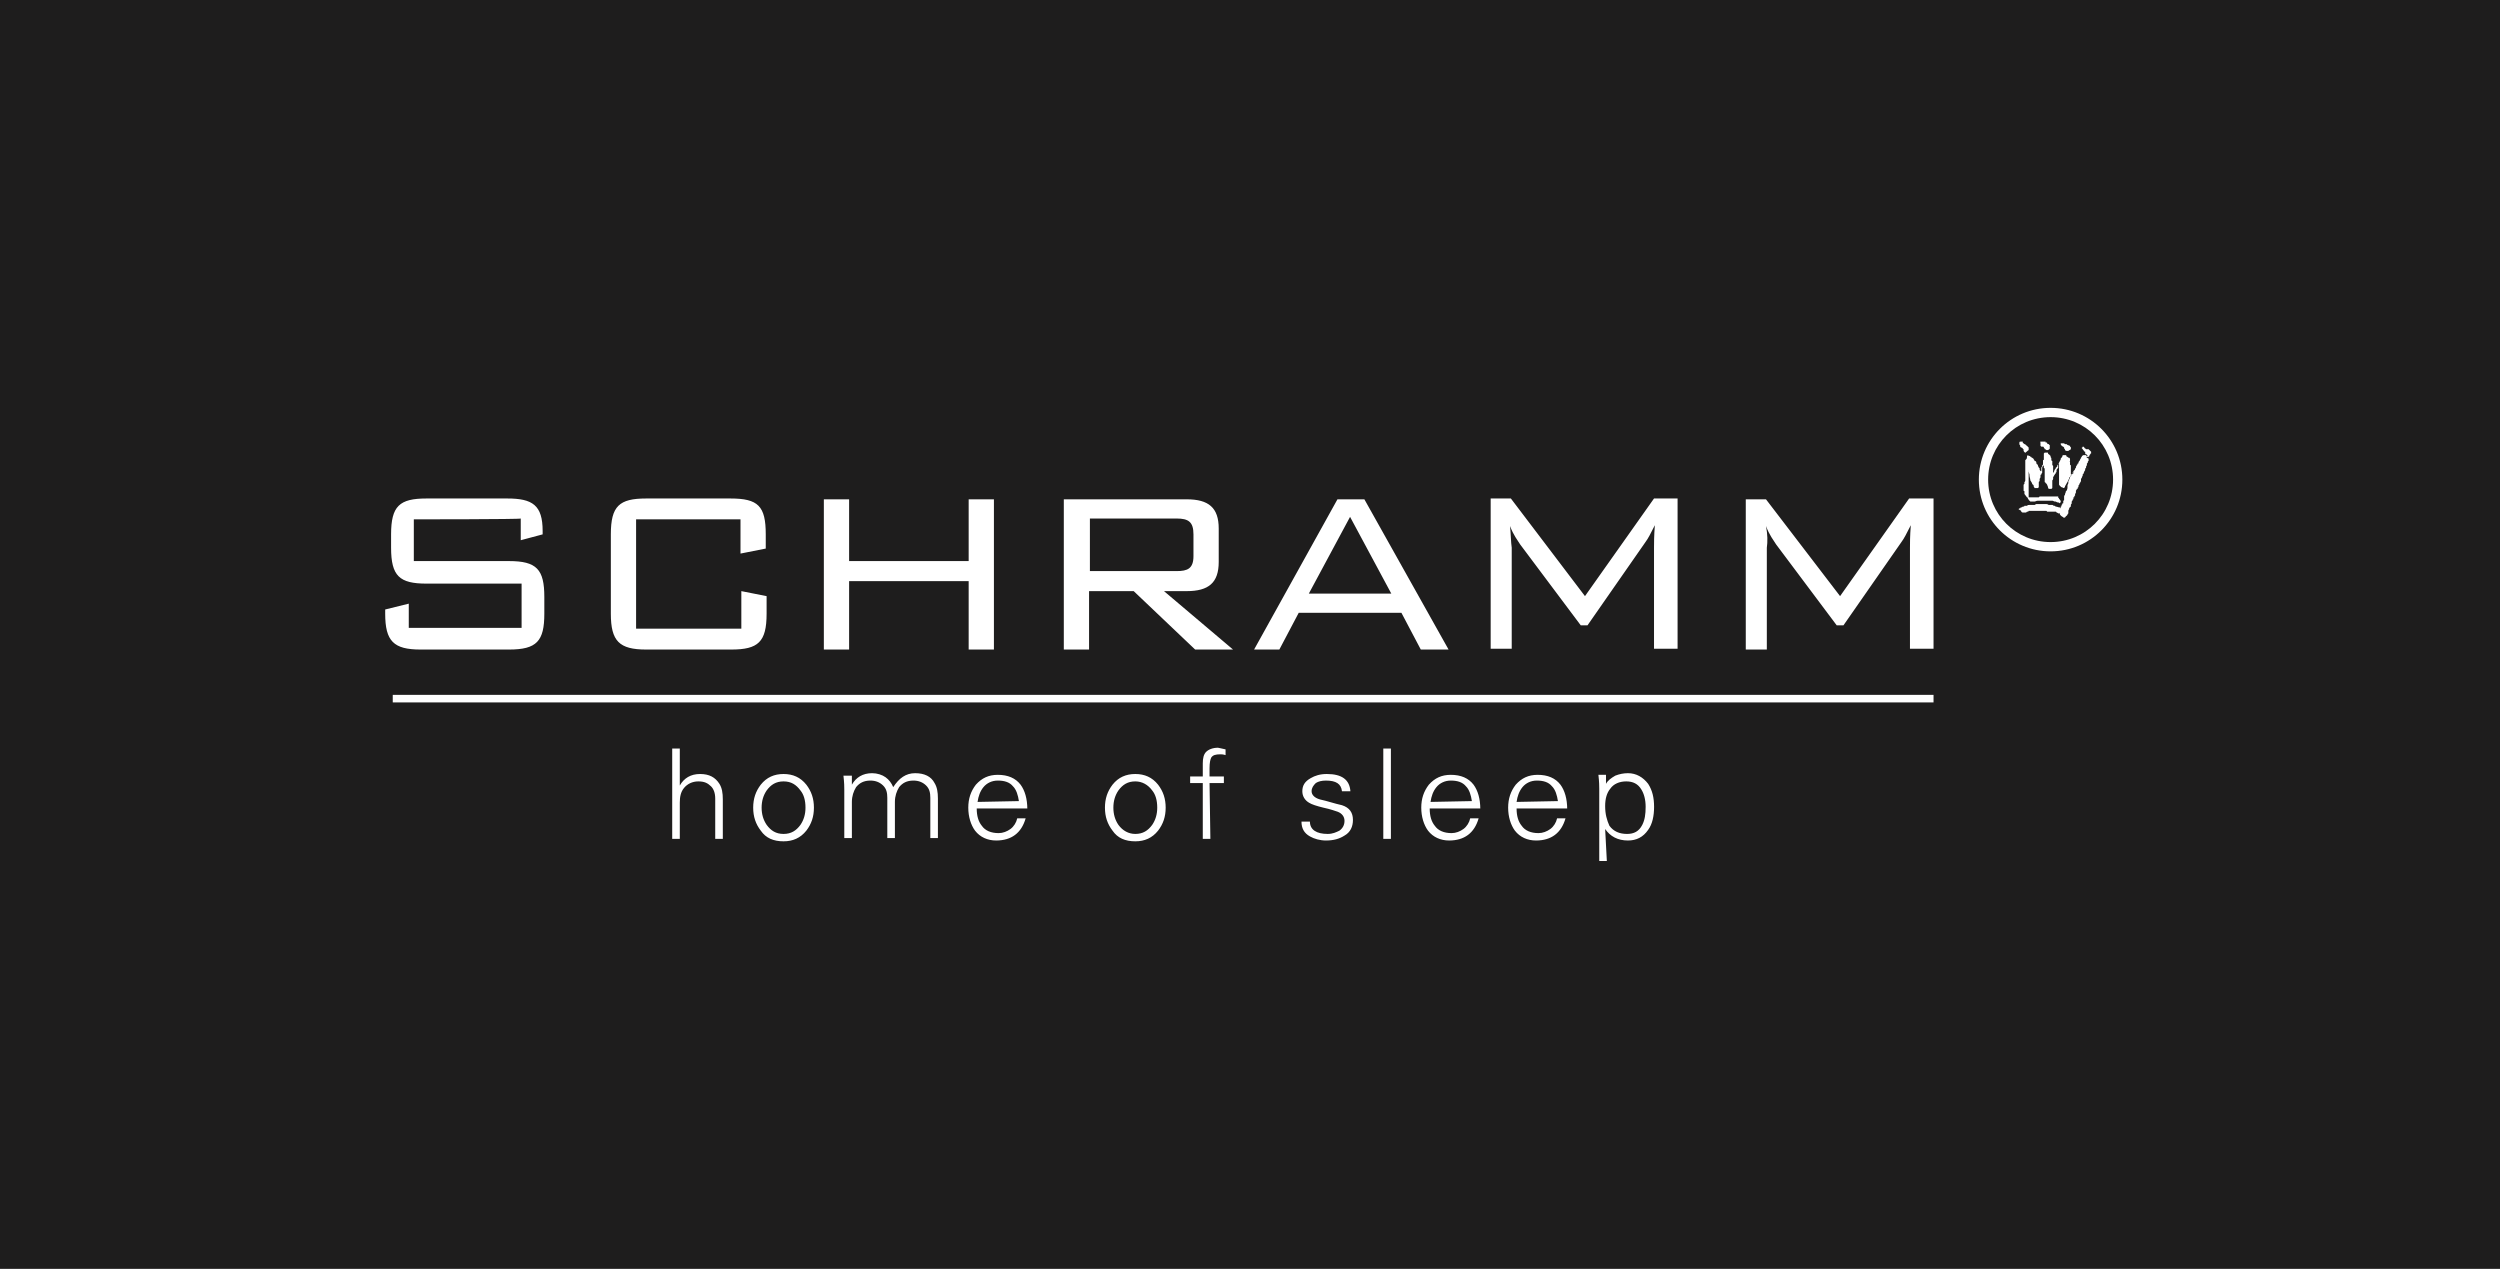 <?xml version="1.0" encoding="UTF-8"?>
<svg width="331px" height="168px" viewBox="0 0 331 168" version="1.1" xmlns="http://www.w3.org/2000/svg" xmlns:xlink="http://www.w3.org/1999/xlink">
    <title>Logos/Schramm</title>
    <g id="Logos/Schramm" stroke="none" stroke-width="1" fill="none" fill-rule="evenodd">
        <g id="Logos/BG" fill="#1E1D1D">
            <rect id="Rectangle" x="0" y="0" width="331" height="168"></rect>
        </g>
        <g id="logo" transform="translate(51, 54)" fill="#FFFFFF" fill-rule="nonzero">
            <path d="M39.005,45.109 L39.005,50 C39.564,49.022 40.457,48.478 41.686,48.478 C42.914,48.478 43.696,48.913 44.254,49.783 C44.589,50.326 44.701,50.978 44.701,51.848 L44.701,57.065 L43.696,57.065 L43.696,51.739 C43.696,50.978 43.473,50.435 43.137,50.109 C42.691,49.674 42.244,49.457 41.462,49.457 C40.68,49.457 40.01,49.783 39.564,50.326 C39.117,50.87 39.005,51.522 39.005,52.283 L39.005,57.065 L38,57.065 L38,45.109 C38,45.109 39.005,45.109 39.005,45.109 Z M55.646,52.935 C55.646,53.804 55.423,54.565 54.976,55.217 C54.418,55.978 53.747,56.413 52.742,56.413 C51.737,56.413 51.067,55.978 50.509,55.217 C50.062,54.565 49.838,53.804 49.838,52.935 C49.838,52.065 50.062,51.304 50.509,50.652 C51.067,49.891 51.737,49.457 52.742,49.457 C53.747,49.457 54.418,49.891 54.976,50.652 C55.423,51.196 55.646,51.957 55.646,52.935 M52.742,48.478 C51.514,48.478 50.509,48.913 49.727,49.891 C49.057,50.761 48.722,51.739 48.722,52.935 C48.722,54.13 49.057,55.109 49.727,55.978 C50.397,56.957 51.402,57.391 52.742,57.391 C53.971,57.391 54.976,56.957 55.758,55.978 C56.428,55.109 56.763,54.13 56.763,52.935 C56.763,51.739 56.428,50.761 55.758,49.891 C54.976,48.913 53.971,48.478 52.742,48.478 M60.672,48.696 C60.784,49.674 60.784,50.217 60.784,50.543 L60.784,56.957 L61.789,56.957 L61.789,52.174 C61.789,51.413 62.012,50.761 62.347,50.217 C62.794,49.674 63.352,49.348 64.246,49.348 C64.916,49.348 65.474,49.565 65.921,50 C66.368,50.435 66.479,50.978 66.479,51.63 L66.479,56.957 L67.485,56.957 L67.485,52.174 C67.485,51.413 67.708,50.761 68.043,50.217 C68.49,49.674 69.048,49.348 69.942,49.348 C70.612,49.348 71.17,49.565 71.617,50 C72.064,50.435 72.175,50.978 72.175,51.63 L72.175,56.957 L73.18,56.957 L73.18,51.739 C73.18,50.87 73.069,50.217 72.734,49.674 C72.287,48.804 71.393,48.37 70.165,48.37 C68.936,48.37 68.043,49.022 67.261,50.217 C67.038,49.674 66.703,49.239 66.256,48.913 C65.809,48.587 65.139,48.37 64.469,48.37 C63.241,48.37 62.347,48.913 61.789,49.891 L61.789,49.891 L61.789,48.696 C61.789,48.696 60.672,48.696 60.672,48.696 Z M78.43,52.174 C78.541,51.413 78.765,50.761 79.211,50.217 C79.658,49.674 80.328,49.348 81.11,49.348 C82.003,49.348 82.674,49.565 83.12,50.109 C83.567,50.543 83.79,51.304 83.902,52.065 L78.43,52.174 M85.019,53.152 C85.019,51.739 84.684,50.652 84.125,49.891 C83.455,49.022 82.45,48.587 81.11,48.587 C79.881,48.587 78.988,49.022 78.206,49.891 C77.536,50.761 77.201,51.739 77.201,52.935 C77.201,54.13 77.536,55.217 78.095,55.978 C78.765,56.848 79.77,57.283 80.887,57.283 C82.897,57.283 84.237,56.304 84.796,54.348 L83.679,54.348 C83.567,54.891 83.232,55.435 82.785,55.761 C82.338,56.087 81.78,56.304 81.222,56.304 C80.216,56.304 79.435,55.978 78.988,55.326 C78.541,54.783 78.318,54.022 78.318,53.043 L85.019,53.043 M102.218,52.935 C102.218,53.804 101.995,54.565 101.548,55.217 C100.99,55.978 100.32,56.413 99.314,56.413 C98.421,56.413 97.639,55.978 97.081,55.217 C96.634,54.565 96.411,53.804 96.411,52.935 C96.411,52.065 96.634,51.304 97.081,50.652 C97.639,49.891 98.309,49.457 99.314,49.457 C100.208,49.457 100.99,49.891 101.548,50.652 C101.995,51.196 102.218,51.957 102.218,52.935 M99.314,48.478 C98.086,48.478 97.081,48.913 96.299,49.891 C95.629,50.761 95.294,51.739 95.294,52.935 C95.294,54.13 95.629,55.109 96.299,55.978 C96.969,56.957 97.974,57.391 99.314,57.391 C100.543,57.391 101.548,56.957 102.33,55.978 C103,55.109 103.335,54.13 103.335,52.935 C103.335,51.739 103,50.761 102.33,49.891 C101.548,48.913 100.543,48.478 99.314,48.478 M109.143,49.674 L111.041,49.674 L111.041,48.804 L109.143,48.804 L109.143,47.717 C109.143,46.957 109.254,46.522 109.366,46.304 C109.589,45.978 109.924,45.87 110.595,45.87 C110.706,45.87 110.93,45.87 111.265,45.978 L111.265,45.217 C110.706,45.109 110.371,45 110.259,45 C109.589,45 109.031,45.217 108.696,45.543 C108.361,45.87 108.249,46.413 108.249,47.065 L108.249,48.804 L106.574,48.804 L106.574,49.674 L108.249,49.674 L108.249,57.065 L109.254,57.065 L109.143,49.674 L109.143,49.674 Z M121.428,50.761 C121.428,51.413 121.763,51.957 122.321,52.283 C122.656,52.5 123.326,52.717 124.22,52.935 C125.225,53.152 125.784,53.37 126.119,53.478 C126.677,53.696 127.012,54.13 127.012,54.674 C127.012,55.217 126.789,55.652 126.342,55.978 C125.895,56.196 125.448,56.413 124.778,56.413 C123.326,56.413 122.433,55.87 122.433,54.783 L121.316,54.783 C121.316,55.652 121.651,56.304 122.433,56.739 C122.991,57.065 123.773,57.283 124.555,57.283 C125.56,57.283 126.342,57.065 127.012,56.63 C127.794,56.196 128.129,55.435 128.129,54.565 C128.129,53.587 127.682,52.935 126.677,52.609 C125.672,52.391 124.778,52.065 123.773,51.848 C122.991,51.63 122.656,51.196 122.656,50.761 C122.656,50.326 122.88,50 123.215,49.674 C123.55,49.457 123.997,49.348 124.555,49.348 C125.895,49.348 126.565,49.783 126.677,50.761 L127.794,50.761 C127.682,49.239 126.677,48.478 124.667,48.478 C123.773,48.478 123.103,48.696 122.545,49.022 C121.763,49.457 121.428,50 121.428,50.761 M132.149,57.065 L133.155,57.065 L133.155,45.109 L132.149,45.109 L132.149,57.065 Z M138.404,52.174 C138.515,51.413 138.739,50.761 139.186,50.217 C139.632,49.674 140.302,49.348 141.084,49.348 C141.978,49.348 142.648,49.565 143.095,50.109 C143.541,50.543 143.765,51.304 143.876,52.065 L138.404,52.174 M144.993,53.152 C144.993,51.739 144.658,50.652 144.1,49.891 C143.43,49.022 142.424,48.587 141.084,48.587 C139.856,48.587 138.962,49.022 138.18,49.891 C137.51,50.761 137.175,51.739 137.175,52.935 C137.175,54.13 137.51,55.217 138.069,55.978 C138.739,56.848 139.744,57.283 140.861,57.283 C142.871,57.283 144.211,56.304 144.77,54.348 L143.653,54.348 C143.541,54.891 143.206,55.435 142.759,55.761 C142.313,56.087 141.754,56.304 141.196,56.304 C140.191,56.304 139.409,55.978 138.962,55.326 C138.515,54.783 138.292,54.022 138.292,53.043 L144.993,53.043 M149.796,52.174 C149.907,51.413 150.131,50.761 150.577,50.217 C151.024,49.674 151.694,49.348 152.476,49.348 C153.369,49.348 154.04,49.565 154.486,50.109 C154.933,50.543 155.156,51.304 155.268,52.065 L149.796,52.174 M156.497,53.152 C156.497,51.739 156.162,50.652 155.603,49.891 C154.933,49.022 153.928,48.587 152.588,48.587 C151.359,48.587 150.466,49.022 149.684,49.891 C149.014,50.761 148.679,51.739 148.679,52.935 C148.679,54.13 149.014,55.217 149.572,55.978 C150.242,56.848 151.247,57.283 152.364,57.283 C154.375,57.283 155.715,56.304 156.273,54.348 L155.156,54.348 C155.045,54.891 154.71,55.435 154.263,55.761 C153.816,56.087 153.258,56.304 152.699,56.304 C151.694,56.304 150.912,55.978 150.466,55.326 C150.019,54.783 149.796,54.022 149.796,53.043 L156.497,53.043 M161.522,52.717 C161.522,51.739 161.746,50.978 162.192,50.435 C162.639,49.783 163.421,49.457 164.314,49.457 C165.208,49.457 165.878,49.783 166.325,50.543 C166.66,51.087 166.883,51.848 166.883,52.826 C166.883,53.804 166.771,54.565 166.436,55.217 C165.99,56.087 165.32,56.413 164.426,56.413 C163.421,56.413 162.639,56.087 162.081,55.326 C161.746,54.565 161.522,53.804 161.522,52.717 M161.522,55.761 C162.192,56.739 163.198,57.283 164.538,57.283 C165.655,57.283 166.548,56.848 167.218,55.87 C167.777,55.109 168,54.022 168,52.826 C168,51.63 167.777,50.652 167.218,49.783 C166.548,48.913 165.655,48.37 164.538,48.37 C163.979,48.37 163.421,48.478 162.863,48.696 C162.304,49.022 161.857,49.348 161.634,49.783 L161.634,49.783 L161.634,48.587 L160.629,48.587 C160.741,49.565 160.741,50.109 160.741,50.435 L160.741,60 L161.746,60 L161.522,55.761 L161.522,55.761 Z" id="home_of_sleep"></path>
            <rect id="Trennlinie" x="1" y="38" width="204" height="1"></rect>
            <g id="Signet" transform="translate(211, 0)">
                <path d="M8.271,4.471 C8.382,4.471 8.382,4.471 8.382,4.471 C8.382,4.471 8.494,4.471 8.494,4.471 C8.494,4.471 8.494,4.471 8.606,4.471 C8.606,4.471 8.718,4.471 8.829,4.471 C8.829,4.471 8.829,4.471 8.829,4.582 C8.829,4.582 8.941,4.582 8.941,4.582 C8.941,4.582 9.053,4.582 9.053,4.694 C9.053,4.806 9.165,4.806 9.276,4.806 C9.276,4.918 9.388,4.918 9.388,4.918 C9.388,4.918 9.388,4.918 9.388,5.029 L9.388,5.253 C9.388,5.253 9.388,5.253 9.388,5.253 C9.388,5.253 9.388,5.365 9.388,5.365 C9.388,5.476 9.276,5.476 9.165,5.588 L8.941,5.588 C8.829,5.476 8.829,5.476 8.718,5.476 C8.718,5.476 8.718,5.476 8.718,5.365 C8.718,5.365 8.606,5.365 8.606,5.253 C8.606,5.253 8.606,5.141 8.494,5.141 C8.494,5.141 8.382,5.141 8.271,5.141 C8.271,5.141 8.159,5.029 8.159,5.029 L8.159,4.582 C8.159,4.582 8.159,4.582 8.159,4.582 C8.047,4.471 8.159,4.471 8.271,4.471 M5.476,4.471 C5.476,4.582 5.365,4.582 5.476,4.471 C5.365,4.471 5.365,4.582 5.365,4.582 C5.365,4.694 5.365,4.806 5.365,4.806 C5.365,4.918 5.476,4.918 5.476,5.029 C5.476,5.029 5.476,5.029 5.476,5.029 C5.476,5.029 5.476,5.141 5.476,5.141 C5.476,5.141 5.476,5.141 5.588,5.253 C5.7,5.253 5.7,5.253 5.812,5.365 C5.812,5.476 5.812,5.476 5.924,5.476 L5.924,5.7 C5.924,5.7 6.035,5.924 6.147,5.924 C6.259,5.924 6.259,5.924 6.259,5.812 C6.259,5.812 6.371,5.812 6.371,5.812 C6.371,5.7 6.482,5.7 6.594,5.588 L6.594,5.253 C6.482,5.141 6.482,5.141 6.371,5.029 C6.259,4.918 6.147,4.918 6.147,4.806 C6.147,4.806 6.035,4.806 6.035,4.806 C6.035,4.806 5.924,4.694 5.924,4.694 C5.812,4.694 5.812,4.582 5.812,4.582 C5.812,4.582 5.812,4.582 5.812,4.471 C5.812,4.471 5.812,4.471 5.7,4.471 L5.476,4.471 M11.065,4.694 C11.065,4.694 10.953,4.694 10.841,4.694 C10.841,4.694 10.841,4.694 10.841,4.694 C10.841,4.694 10.841,4.806 10.841,4.806 C10.841,4.918 10.953,4.918 10.953,5.029 C11.065,5.029 11.065,5.141 11.176,5.141 C11.176,5.141 11.288,5.253 11.288,5.253 C11.288,5.253 11.288,5.365 11.288,5.365 C11.288,5.365 11.4,5.476 11.4,5.476 C11.4,5.476 11.4,5.588 11.4,5.588 C11.4,5.588 11.512,5.7 11.624,5.7 C11.624,5.7 11.624,5.7 11.624,5.7 L11.847,5.7 C11.959,5.588 12.071,5.588 12.182,5.476 C12.182,5.476 12.182,5.365 12.182,5.253 C12.182,5.253 12.182,5.253 12.182,5.253 C12.182,5.253 12.182,5.253 12.182,5.253 C12.182,5.253 12.182,5.141 12.071,5.141 C12.071,5.141 12.071,5.141 12.071,5.141 C12.071,5.141 12.071,5.029 12.071,5.029 C11.959,5.029 11.847,4.918 11.735,4.918 C11.735,4.918 11.735,4.918 11.624,4.806 C11.512,4.806 11.512,4.806 11.4,4.806 C11.4,4.806 11.288,4.694 11.288,4.694 C11.288,4.694 11.176,4.694 11.176,4.694 C11.065,4.694 11.065,4.694 11.065,4.694 M13.859,5.141 C13.859,5.141 13.747,5.141 13.747,5.141 C13.747,5.253 13.747,5.253 13.635,5.253 L13.635,5.365 C13.747,5.365 13.747,5.588 13.859,5.588 C13.859,5.7 13.971,5.812 14.082,5.812 L14.082,6.035 C14.082,6.035 14.082,6.147 14.194,6.147 C14.306,6.147 14.306,6.259 14.418,6.371 L14.418,6.371 C14.418,6.371 14.418,6.371 14.306,6.371 C14.194,6.371 14.194,6.259 14.194,6.259 C14.194,6.259 14.194,6.259 14.194,6.259 L13.859,6.259 C13.747,6.259 13.747,6.371 13.635,6.371 C13.635,6.371 13.635,6.482 13.635,6.482 C13.635,6.482 13.635,6.482 13.635,6.482 L13.635,6.482 C13.635,6.482 13.524,6.594 13.524,6.594 C13.524,6.706 13.412,6.818 13.412,6.818 C13.412,6.929 13.3,7.041 13.3,7.041 C13.3,7.041 13.188,7.153 13.188,7.265 C13.188,7.376 13.188,7.376 13.076,7.376 C13.076,7.376 13.076,7.488 13.076,7.488 C13.076,7.488 12.965,7.488 12.965,7.6 C12.965,7.712 12.853,7.712 12.853,7.824 C12.853,7.824 12.853,7.935 12.853,7.935 C12.853,7.935 12.741,8.047 12.741,8.047 C12.741,8.159 12.741,8.159 12.629,8.271 C12.629,8.271 12.629,8.382 12.629,8.382 C12.629,8.382 12.518,8.494 12.518,8.494 C12.518,8.606 12.406,8.606 12.406,8.606 C12.406,8.718 12.182,8.829 12.182,8.829 C12.182,8.829 12.182,8.829 12.182,8.829 C12.182,8.829 12.182,8.718 12.182,8.718 C12.182,8.718 12.182,8.606 12.182,8.606 C12.182,8.606 12.182,8.494 12.182,8.494 C12.182,8.494 12.182,8.382 12.182,8.382 C12.182,8.382 12.182,8.271 12.182,8.159 C12.182,8.159 12.182,8.159 12.182,8.159 L12.182,7.6 C12.182,7.6 12.071,7.6 12.071,7.488 L12.071,7.153 C11.959,7.153 12.071,7.041 12.071,7.041 C12.071,7.041 12.071,6.929 12.071,6.929 C12.071,6.929 12.071,6.818 12.071,6.818 C12.071,6.706 12.071,6.706 11.959,6.594 C11.959,6.594 11.847,6.594 11.847,6.594 C11.847,6.594 11.735,6.482 11.735,6.482 C11.735,6.482 11.624,6.482 11.624,6.482 C11.624,6.482 11.624,6.482 11.624,6.371 C11.624,6.371 11.512,6.259 11.512,6.259 C11.512,6.259 11.4,6.259 11.4,6.259 C11.4,6.259 11.4,6.259 11.4,6.259 L11.176,6.259 C11.176,6.259 11.065,6.259 11.065,6.371 C11.065,6.482 10.953,6.594 10.841,6.706 C10.841,6.706 10.841,6.818 10.841,6.818 C10.729,7.041 10.618,7.265 10.506,7.488 C10.506,7.488 10.506,7.488 10.394,7.6 C10.394,7.712 10.394,7.824 10.282,7.824 C10.282,7.824 10.282,7.935 10.171,7.935 C10.171,7.935 10.171,8.047 10.171,8.047 C10.171,8.047 10.059,8.159 10.059,8.159 C10.059,8.159 10.059,8.159 10.059,8.159 C10.059,8.159 9.947,8.382 9.947,8.494 C9.947,8.494 9.835,8.606 9.835,8.606 C9.835,8.494 9.835,8.494 9.835,8.382 C9.835,8.382 9.835,8.382 9.835,8.271 C9.835,8.271 9.835,8.271 9.835,8.271 L9.835,8.159 C9.835,8.159 9.835,8.159 9.835,8.159 L9.835,7.712 C9.835,7.712 9.835,7.6 9.724,7.6 L9.724,7.376 C9.724,7.376 9.724,7.376 9.724,7.376 C9.724,7.376 9.724,7.376 9.724,7.265 C9.724,7.265 9.724,7.153 9.724,7.153 C9.724,7.153 9.724,7.041 9.724,7.041 C9.724,7.041 9.612,7.041 9.612,6.929 L9.612,6.818 C9.5,6.818 9.612,6.706 9.612,6.706 C9.612,6.594 9.5,6.594 9.5,6.482 C9.5,6.482 9.5,6.371 9.5,6.371 C9.5,6.371 9.388,6.259 9.388,6.259 C9.388,6.259 9.276,6.147 9.276,6.147 C9.276,6.147 9.276,6.147 9.276,6.147 C9.276,6.147 9.165,6.147 9.165,6.035 L9.165,6.035 C9.165,6.035 9.165,6.035 9.165,6.035 C9.165,5.924 9.165,5.924 9.053,5.924 C9.053,5.924 8.941,5.924 8.941,5.924 C8.941,5.924 8.941,5.924 8.941,5.924 L8.941,5.924 L8.718,5.924 C8.718,5.924 8.606,6.035 8.606,6.035 L8.606,6.259 C8.606,6.259 8.606,6.259 8.606,6.259 C8.606,6.371 8.606,6.371 8.606,6.371 C8.606,6.371 8.606,6.482 8.606,6.482 C8.606,6.594 8.606,6.706 8.606,6.818 C8.606,6.929 8.494,6.929 8.494,6.929 L8.494,7.265 C8.494,7.265 8.494,7.265 8.494,7.265 C8.494,7.265 8.494,7.376 8.494,7.376 C8.494,7.376 8.494,7.376 8.494,7.376 C8.494,7.488 8.494,7.6 8.382,7.6 C8.382,7.6 8.382,7.6 8.382,7.6 C8.382,7.6 8.382,7.712 8.382,7.712 C8.382,7.824 8.271,7.824 8.271,7.935 L8.271,8.159 C8.271,8.159 8.271,8.159 8.271,8.159 C8.271,8.271 8.271,8.271 8.271,8.382 C8.271,8.382 8.271,8.382 8.271,8.382 L8.159,8.382 C8.159,8.271 8.047,8.271 8.047,8.159 C8.047,8.159 8.047,8.047 8.047,8.047 C8.047,8.047 8.047,7.935 7.935,7.935 C7.935,7.824 7.935,7.824 7.824,7.712 C7.824,7.712 7.824,7.6 7.824,7.6 C7.824,7.6 7.824,7.488 7.712,7.488 C7.6,7.376 7.6,7.265 7.6,7.153 C7.488,7.153 7.6,7.041 7.488,7.041 C7.488,7.041 7.488,7.041 7.488,7.041 L7.488,7.041 C7.488,7.041 7.376,7.041 7.376,7.041 C7.376,6.929 7.376,6.929 7.265,6.818 C7.265,6.706 7.153,6.706 7.041,6.594 C7.041,6.594 6.929,6.594 6.929,6.482 C6.929,6.482 6.818,6.482 6.818,6.482 C6.818,6.482 6.818,6.371 6.706,6.371 C6.594,6.371 6.482,6.259 6.482,6.259 L6.482,6.259 C6.371,6.371 6.371,6.371 6.371,6.482 C6.371,6.594 6.371,6.706 6.259,6.818 C6.259,6.818 6.259,6.818 6.147,6.929 C6.147,6.929 6.147,7.041 6.147,7.041 C6.147,7.041 6.147,7.041 6.147,7.041 L6.147,7.265 C6.147,7.265 6.147,7.265 6.147,7.376 C6.147,7.376 6.147,7.488 6.147,7.488 C6.147,7.488 6.147,7.488 6.147,7.488 L6.147,7.712 C6.147,7.712 6.147,7.712 6.147,7.712 L6.147,8.047 C6.147,8.047 6.147,8.047 6.147,8.159 C6.147,8.159 6.147,8.159 6.147,8.271 L6.147,8.718 C6.147,8.718 6.147,8.718 6.147,8.718 C6.147,8.718 6.147,8.718 6.147,8.718 L6.147,9.388 C6.147,9.388 6.147,9.388 6.147,9.388 L6.147,9.612 C6.147,9.612 6.147,9.612 6.147,9.612 C6.147,9.724 6.035,9.835 6.035,9.835 C6.035,9.835 6.035,9.835 6.035,9.835 L6.035,10.059 C6.035,10.059 5.924,10.171 5.924,10.171 L5.924,10.506 C5.924,10.506 5.924,10.506 5.924,10.506 C5.924,10.506 5.924,10.618 5.924,10.618 C5.924,10.618 5.924,10.618 5.924,10.618 C5.924,10.618 5.924,10.729 5.924,10.729 C5.924,10.729 5.924,10.729 5.924,10.729 C5.924,10.841 5.924,10.841 5.924,10.841 C5.924,10.841 5.924,10.953 5.924,10.953 C5.924,11.065 6.035,10.953 6.035,11.065 C6.035,11.065 6.035,11.176 6.035,11.176 C6.035,11.176 6.035,11.288 6.035,11.288 C6.035,11.288 6.035,11.4 6.035,11.4 C6.147,11.512 6.259,11.735 6.371,11.847 C6.371,11.847 6.482,11.847 6.482,11.959 C6.482,12.071 6.594,12.071 6.594,12.182 C6.594,12.182 6.818,12.406 6.818,12.406 C6.818,12.406 6.818,12.406 6.929,12.406 C7.041,12.406 6.929,12.406 6.929,12.406 L7.376,12.406 C7.376,12.406 7.376,12.406 7.376,12.406 C7.488,12.406 7.6,12.294 7.824,12.294 C7.824,12.294 7.824,12.294 7.824,12.294 C7.824,12.294 7.824,12.294 7.824,12.294 C7.824,12.294 7.935,12.294 7.935,12.294 C7.935,12.294 7.935,12.294 8.047,12.294 L8.271,12.294 C8.271,12.294 8.271,12.294 8.382,12.294 L8.606,12.294 C8.606,12.294 8.606,12.294 8.606,12.294 C8.606,12.294 8.606,12.294 8.718,12.294 C8.829,12.294 8.829,12.294 8.829,12.294 C8.829,12.294 8.829,12.294 8.941,12.294 C8.941,12.294 8.941,12.294 8.941,12.294 L9.388,12.294 C9.388,12.294 9.388,12.294 9.388,12.294 L9.724,12.294 C9.724,12.294 9.724,12.294 9.724,12.294 C9.835,12.294 9.947,12.406 10.059,12.406 C10.059,12.406 10.171,12.406 10.171,12.406 C10.171,12.406 10.394,12.518 10.394,12.518 C10.394,12.518 10.506,12.518 10.506,12.518 C10.506,12.518 10.506,12.518 10.506,12.518 C10.506,12.518 10.618,12.518 10.618,12.629 C10.729,12.629 10.729,12.518 10.841,12.518 L10.841,12.406 C10.841,12.406 10.841,12.406 10.841,12.406 C10.841,12.294 10.841,12.294 10.729,12.182 C10.729,12.182 10.729,12.071 10.618,12.071 C10.618,12.071 10.618,12.071 10.618,11.959 C10.618,11.959 10.506,11.959 10.506,11.847 C10.506,11.847 10.506,11.735 10.506,11.735 C10.394,11.735 10.394,11.735 10.282,11.735 C10.282,11.735 10.282,11.735 10.171,11.735 C10.059,11.735 10.059,11.735 9.947,11.735 C9.947,11.735 9.947,11.735 9.947,11.735 L9.724,11.735 L9.724,11.735 L8.941,11.735 C8.941,11.735 8.941,11.735 8.941,11.735 C8.941,11.735 8.941,11.735 8.941,11.735 L8.829,11.735 C8.829,11.735 8.829,11.735 8.829,11.735 L8.606,11.735 C8.606,11.735 8.606,11.735 8.606,11.735 L8.159,11.735 C8.159,11.735 8.159,11.735 8.047,11.735 C8.047,11.735 7.935,11.847 7.935,11.847 C7.935,11.847 7.935,11.847 7.824,11.847 C7.824,11.847 7.824,11.847 7.824,11.847 L6.818,11.847 C6.818,11.847 6.818,11.847 6.818,11.847 C6.706,11.847 6.706,11.847 6.706,11.847 C6.706,11.847 6.706,11.847 6.706,11.847 L6.706,11.847 C6.706,11.847 6.706,11.847 6.594,11.847 L6.594,10.953 C6.594,10.953 6.594,10.953 6.594,10.953 L6.594,10.506 C6.594,10.506 6.594,10.506 6.594,10.506 L6.594,9.835 C6.594,9.835 6.594,9.835 6.594,9.835 C6.594,9.835 6.594,9.835 6.594,9.835 L6.594,9.053 C6.594,9.053 6.594,9.053 6.594,9.053 L6.594,8.829 C6.594,8.829 6.594,8.829 6.594,8.829 L6.594,8.382 C6.594,8.382 6.594,8.382 6.594,8.382 C6.594,8.382 6.482,8.159 6.482,8.159 C6.482,8.159 6.482,8.159 6.482,8.159 L6.482,8.159 C6.482,8.271 6.594,8.271 6.594,8.382 C6.594,8.494 6.706,8.829 6.706,8.829 C6.706,8.829 6.706,8.829 6.706,8.829 C6.706,8.829 6.706,8.941 6.706,8.941 C6.706,9.165 6.818,9.388 6.818,9.612 C6.929,9.724 6.929,9.835 7.041,9.947 C7.041,10.059 7.041,10.059 7.153,10.171 C7.265,10.171 7.265,10.394 7.265,10.394 C7.265,10.506 7.376,10.506 7.376,10.618 L7.6,10.618 C7.6,10.618 7.6,10.618 7.6,10.618 C7.6,10.618 7.6,10.618 7.712,10.618 C7.712,10.618 7.712,10.618 7.712,10.618 C7.712,10.618 7.712,10.618 7.824,10.618 C7.824,10.618 7.935,10.506 7.935,10.506 L7.935,10.171 C7.935,10.171 7.935,10.171 7.935,10.171 C7.935,10.171 7.935,10.171 7.935,10.171 L7.935,9.835 C7.935,9.835 7.935,9.724 8.047,9.724 L8.047,9.388 C8.047,9.388 8.159,9.276 8.159,9.165 C8.159,9.165 8.159,9.165 8.159,9.053 C8.159,8.941 8.159,9.053 8.159,8.941 L8.159,8.941 C8.159,8.941 8.159,8.829 8.271,8.829 C8.271,8.718 8.271,8.718 8.382,8.606 C8.382,8.606 8.382,8.494 8.382,8.494 C8.382,8.494 8.382,8.494 8.382,8.494 C8.382,8.494 8.382,8.494 8.382,8.494 C8.382,8.494 8.382,8.382 8.382,8.382 L8.382,8.047 C8.382,8.047 8.382,8.047 8.382,8.047 C8.382,7.935 8.382,7.824 8.494,7.712 C8.494,7.712 8.606,7.6 8.606,7.6 C8.606,7.6 8.606,7.6 8.606,7.6 L8.606,7.935 C8.606,7.935 8.718,8.047 8.718,8.047 L8.718,8.382 C8.718,8.382 8.718,8.494 8.718,8.494 C8.718,8.494 8.718,8.494 8.718,8.606 C8.718,8.718 8.718,8.718 8.718,8.718 C8.718,8.718 8.718,8.718 8.718,8.718 L8.718,9.276 C8.718,9.276 8.718,9.388 8.718,9.388 L8.718,9.612 C8.718,9.612 8.718,9.612 8.718,9.724 C8.718,9.724 8.718,9.835 8.718,9.835 C8.829,9.835 8.829,9.947 8.829,9.947 C9.053,10.059 9.053,10.282 9.165,10.506 C9.165,10.506 9.165,10.618 9.165,10.618 C9.165,10.618 9.276,10.729 9.276,10.729 L9.612,10.729 C9.612,10.729 9.724,10.618 9.724,10.618 C9.724,10.618 9.724,10.506 9.724,10.506 C9.724,10.506 9.724,10.506 9.724,10.506 L9.724,9.947 C9.724,9.947 9.724,9.947 9.724,9.835 C9.724,9.724 9.724,9.612 9.724,9.612 C9.835,9.5 9.835,9.388 9.835,9.388 C9.835,9.388 9.835,9.388 9.835,9.388 C9.835,9.276 9.835,9.276 9.835,9.165 C9.947,9.053 9.947,8.941 10.059,8.829 C10.059,8.829 10.059,8.718 10.171,8.718 C10.171,8.718 10.171,8.606 10.171,8.606 C10.171,8.606 10.282,8.494 10.282,8.494 C10.282,8.382 10.282,8.382 10.282,8.271 C10.282,8.271 10.282,8.271 10.282,8.271 C10.282,8.159 10.394,8.047 10.506,7.935 C10.506,7.935 10.506,7.824 10.506,7.824 L10.506,7.376 C10.506,7.376 10.506,7.376 10.618,7.376 C10.618,7.376 10.618,7.265 10.618,7.265 L10.618,7.265 L10.618,7.6 C10.618,7.6 10.618,7.6 10.618,7.6 C10.618,7.6 10.618,7.6 10.618,7.712 C10.618,7.712 10.618,7.712 10.618,7.824 L10.618,8.047 C10.618,8.047 10.618,8.047 10.618,8.159 C10.618,8.271 10.618,8.271 10.618,8.271 C10.618,8.271 10.618,8.382 10.618,8.382 C10.618,8.382 10.618,8.382 10.618,8.382 L10.618,8.941 C10.618,8.941 10.618,8.941 10.618,8.941 C10.618,8.941 10.618,8.941 10.618,8.941 L10.618,9.276 C10.618,9.276 10.618,9.276 10.618,9.276 L10.618,9.612 C10.618,9.612 10.618,9.724 10.618,9.724 C10.618,9.724 10.618,9.724 10.618,9.835 L10.618,10.171 C10.729,10.282 10.729,10.394 10.841,10.394 C10.841,10.394 10.841,10.506 10.953,10.506 C11.065,10.506 11.176,10.618 11.176,10.618 C11.288,10.618 11.176,10.618 11.4,10.506 C11.4,10.506 11.4,10.394 11.4,10.394 C11.512,10.171 11.735,9.835 11.847,9.612 C11.847,9.612 11.847,9.5 11.847,9.5 C11.847,9.5 11.959,9.5 11.959,9.388 C11.959,9.276 11.959,9.165 12.071,9.165 C12.071,9.053 12.182,8.941 12.294,8.829 C12.294,8.718 12.406,8.718 12.406,8.606 C12.406,8.494 12.518,8.494 12.518,8.382 C12.518,8.382 12.629,8.271 12.629,8.271 C12.629,8.271 12.629,8.271 12.629,8.271 L12.629,8.382 C12.629,8.382 12.518,8.494 12.518,8.606 C12.518,8.606 12.518,8.718 12.406,8.718 C12.294,8.829 12.182,9.053 12.071,9.165 C12.071,9.165 12.071,9.165 12.071,9.276 C12.071,9.388 11.959,9.388 11.959,9.5 C11.959,9.612 11.847,9.724 11.847,9.724 C11.847,9.724 11.847,9.835 11.847,9.835 C11.847,9.835 11.847,9.835 11.847,9.947 C11.847,10.059 11.735,10.171 11.735,10.282 C11.735,10.282 11.735,10.394 11.735,10.394 C11.735,10.394 11.735,10.394 11.735,10.506 C11.735,10.618 11.735,10.729 11.624,10.953 C11.624,10.953 11.512,11.065 11.512,11.065 C11.512,11.288 11.4,11.288 11.4,11.512 C11.288,11.624 11.288,11.735 11.288,11.735 C11.288,11.735 11.288,11.847 11.288,11.847 C11.288,11.847 11.288,11.847 11.288,11.959 L11.288,12.182 C11.288,12.182 11.288,12.294 11.176,12.294 L11.176,12.518 C11.176,12.518 11.176,12.518 11.176,12.518 C11.176,12.518 11.176,12.629 11.176,12.629 C11.176,12.629 11.176,12.629 11.065,12.629 C11.065,12.629 11.065,12.629 11.065,12.741 C11.065,12.741 10.953,12.853 10.953,12.853 C10.953,12.965 10.953,13.076 10.841,13.076 C10.841,13.188 10.841,13.188 10.841,13.3 C10.729,13.3 10.841,13.188 10.729,13.188 C10.506,13.188 10.394,13.076 10.171,13.076 C10.171,13.076 10.171,13.076 10.059,13.076 C9.947,13.076 10.059,13.076 9.947,13.076 C9.947,13.076 9.835,13.076 9.835,13.076 L10.171,13.076 C10.171,13.076 10.059,12.965 10.059,12.965 C10.059,12.965 9.947,12.965 9.947,12.965 C9.835,12.965 9.835,12.853 9.724,12.853 C9.724,12.853 9.612,12.853 9.5,12.853 C9.5,12.853 9.5,12.853 9.5,12.853 L9.276,12.853 C9.276,12.853 9.276,12.853 9.276,12.853 C9.165,12.853 9.165,12.741 8.941,12.741 C8.941,12.741 8.829,12.741 8.829,12.741 C8.829,12.741 8.718,12.741 8.718,12.741 C8.718,12.741 8.718,12.741 8.606,12.741 L8.382,12.741 C8.382,12.741 8.382,12.741 8.382,12.741 L8.047,12.741 C8.047,12.741 8.047,12.741 8.047,12.741 L7.6,12.741 C7.488,12.741 7.488,12.853 7.376,12.853 L7.376,12.853 C7.376,12.853 7.265,12.853 7.265,12.853 C7.265,12.853 7.153,12.853 7.153,12.853 C7.153,12.853 7.041,12.853 7.041,12.853 C7.041,12.853 7.041,12.853 6.929,12.853 C6.929,12.853 6.929,12.853 6.929,12.853 C6.929,12.853 6.929,12.853 6.929,12.853 L6.818,12.853 C6.818,12.853 6.706,12.853 6.706,12.853 C6.594,12.853 6.482,12.853 6.371,12.965 C6.371,12.965 6.259,12.965 6.259,12.965 L6.035,12.965 C6.035,13.076 5.924,13.076 5.924,13.076 C5.924,13.076 5.924,13.076 5.924,13.076 C5.924,13.076 5.812,13.076 5.812,13.076 C5.7,13.188 5.588,13.188 5.588,13.188 C5.588,13.188 5.476,13.188 5.476,13.3 C5.476,13.3 5.476,13.3 5.365,13.3 C5.365,13.3 5.253,13.412 5.253,13.412 C5.365,13.524 5.476,13.524 5.588,13.635 C5.588,13.747 5.7,13.859 5.812,13.859 L6.035,13.859 C6.035,13.859 6.035,13.859 6.035,13.859 L6.259,13.859 C6.259,13.859 6.371,13.747 6.371,13.747 C6.371,13.747 6.482,13.747 6.482,13.747 C6.594,13.747 6.594,13.635 6.594,13.635 C6.706,13.635 6.706,13.635 6.818,13.635 C6.818,13.635 6.929,13.635 6.929,13.635 C6.929,13.635 6.929,13.635 6.929,13.635 C6.929,13.635 7.041,13.635 7.041,13.635 C7.041,13.635 7.041,13.635 7.041,13.635 L7.376,13.635 C7.376,13.635 7.488,13.635 7.488,13.635 L7.824,13.635 C7.824,13.635 7.824,13.635 7.824,13.635 C7.824,13.635 7.824,13.635 7.824,13.635 L8.047,13.635 C8.047,13.635 8.047,13.635 8.047,13.635 C8.047,13.635 8.047,13.635 8.159,13.635 C8.159,13.635 8.271,13.635 8.271,13.635 C8.271,13.635 8.271,13.635 8.382,13.635 C8.382,13.635 8.382,13.635 8.494,13.635 L8.718,13.635 C8.718,13.635 8.829,13.635 8.829,13.635 C8.829,13.635 8.829,13.635 8.941,13.635 C8.941,13.635 8.941,13.635 8.941,13.635 C8.941,13.635 9.053,13.747 9.053,13.747 C9.053,13.747 9.053,13.747 9.165,13.747 C9.276,13.747 9.276,13.747 9.276,13.747 C9.276,13.747 9.388,13.747 9.388,13.747 C9.388,13.747 9.5,13.747 9.5,13.747 C9.5,13.747 9.5,13.747 9.612,13.747 C9.612,13.747 9.612,13.747 9.612,13.747 L9.947,13.747 C9.947,13.747 9.947,13.747 9.947,13.747 L10.171,13.747 C10.171,13.747 10.282,13.747 10.282,13.859 C10.394,13.859 10.506,13.971 10.506,13.971 C10.506,13.971 10.506,13.971 10.618,13.971 C10.618,13.971 10.618,13.971 10.729,13.971 C10.729,13.971 10.729,13.971 10.729,13.971 C10.729,13.971 10.729,13.971 10.729,13.971 C10.729,13.971 10.729,13.971 10.729,13.859 C10.729,13.859 10.729,13.747 10.729,13.747 L10.729,14.082 C10.729,14.082 10.729,14.194 10.841,14.194 C10.841,14.194 10.841,14.194 10.841,14.194 C10.841,14.194 10.841,14.194 10.841,14.306 C10.841,14.306 10.953,14.306 10.953,14.306 C10.953,14.306 10.953,14.418 11.065,14.418 C11.065,14.418 11.176,14.418 11.176,14.529 L11.4,14.529 C11.512,14.418 11.512,14.306 11.624,14.306 C11.624,14.306 11.624,14.306 11.624,14.306 C11.624,14.306 11.624,14.194 11.735,14.194 C11.735,14.194 11.735,14.082 11.735,14.082 C11.735,14.082 11.847,13.971 11.847,13.971 C11.847,13.859 11.847,13.747 11.847,13.635 C11.847,13.635 11.847,13.635 11.847,13.635 C11.847,13.524 11.959,13.412 11.959,13.412 C11.959,13.412 11.959,13.3 11.959,13.3 C11.959,13.3 11.959,13.188 12.071,13.188 C12.071,13.188 12.071,13.188 12.071,13.188 C12.071,13.188 12.071,13.076 12.182,13.076 L12.182,12.853 C12.182,12.741 12.294,12.741 12.294,12.629 C12.294,12.518 12.294,12.406 12.294,12.406 C12.406,12.294 12.406,12.294 12.406,12.182 C12.406,12.182 12.518,12.071 12.518,12.071 L12.518,11.847 C12.518,11.847 12.518,11.847 12.629,11.847 C12.629,11.735 12.629,11.624 12.741,11.624 L12.741,11.4 C12.741,11.4 12.853,11.288 12.853,11.176 C12.853,11.065 12.853,11.065 12.853,10.953 C12.965,10.841 12.965,10.841 12.965,10.729 C12.965,10.729 12.965,10.729 12.965,10.729 C12.965,10.729 12.965,10.729 13.076,10.729 C13.076,10.618 13.076,10.506 13.188,10.506 C13.188,10.394 13.188,10.394 13.188,10.282 C13.188,10.282 13.3,10.171 13.3,10.171 C13.3,10.171 13.3,10.059 13.3,10.059 C13.3,10.059 13.3,10.059 13.412,9.947 C13.412,9.835 13.412,9.835 13.524,9.724 L13.524,9.388 C13.635,9.388 13.524,9.276 13.635,9.276 C13.635,9.165 13.635,9.053 13.747,9.053 L13.747,8.829 C13.747,8.829 13.747,8.829 13.859,8.718 C13.859,8.606 13.971,8.494 13.971,8.382 C14.082,8.271 14.082,8.271 14.082,8.047 C14.082,8.047 14.082,8.047 14.194,7.935 C14.194,7.935 14.194,7.824 14.194,7.824 C14.194,7.824 14.194,7.712 14.306,7.6 C14.306,7.488 14.306,7.488 14.306,7.376 C14.306,7.376 14.306,7.376 14.418,7.265 C14.418,7.153 14.418,7.041 14.529,7.041 L14.529,6.929 C14.529,6.929 14.529,6.929 14.529,6.929 C14.529,6.929 14.529,6.929 14.529,6.706 C14.418,6.706 14.194,6.482 14.194,6.482 C14.194,6.482 14.194,6.482 14.194,6.482 L14.529,6.482 C14.641,6.371 14.641,6.371 14.641,6.371 C14.641,6.371 14.641,6.371 14.641,6.259 C14.641,6.259 14.753,6.147 14.753,6.147 C14.753,6.035 14.865,6.035 14.865,6.035 C14.865,6.035 14.865,6.035 14.865,5.924 C14.865,5.924 14.865,5.924 14.865,5.812 C14.753,5.7 14.641,5.588 14.529,5.476 L14.194,5.476 C14.194,5.476 14.082,5.365 14.082,5.365 C14.082,5.365 13.971,5.365 13.971,5.253 L13.859,5.141 C13.859,5.253 13.859,5.141 13.859,5.141" id="Shape"></path>
                <path d="M9.5,1.229 C4.918,1.229 1.229,4.918 1.229,9.5 C1.229,14.082 4.918,17.771 9.5,17.771 C14.082,17.771 17.771,14.082 17.771,9.5 C17.771,4.918 14.082,1.229 9.5,1.229 M9.5,19 C4.247,19 0,14.753 0,9.5 C0,4.247 4.247,0 9.5,0 C14.753,0 19,4.247 19,9.5 C19,14.753 14.753,19 9.5,19" id="Shape"></path>
            </g>
            <path d="M3.79,14.762 L3.79,20.287 L16.387,20.287 C20.065,20.287 21.069,21.392 21.069,25.039 L21.069,27.249 C21.069,30.895 20.065,32 16.387,32 L4.682,32 C1.115,32 0,30.895 0,27.249 L0,26.696 L3.121,25.923 L3.121,29.127 L18.059,29.127 L18.059,23.271 L5.462,23.271 C1.895,23.271 0.78,22.276 0.78,18.519 L0.78,16.751 C0.78,12.994 1.895,12 5.462,12 L16.164,12 C19.508,12 20.846,12.884 20.846,16.309 L20.846,16.751 L17.947,17.525 L17.947,14.652 C17.947,14.762 3.79,14.762 3.79,14.762 Z M47.042,14.762 L47.042,19.293 L50.386,18.63 L50.386,16.751 C50.386,12.994 49.383,12 45.704,12 L34.557,12 C30.99,12 29.875,12.994 29.875,16.751 L29.875,27.249 C29.875,30.895 30.99,32 34.557,32 L45.816,32 C49.383,32 50.498,31.006 50.498,27.249 L50.498,24.928 L47.153,24.265 L47.153,29.238 L33.219,29.238 L33.219,14.762 L47.042,14.762 Z M58.078,32 L61.422,32 L61.422,22.939 L77.251,22.939 L77.251,32 L80.595,32 L80.595,12.11 L77.251,12.11 L77.251,20.287 L61.422,20.287 L61.422,12.11 L58.078,12.11 L58.078,32 Z M93.303,14.652 L93.303,21.613 L104.785,21.613 C106.234,21.613 107.015,21.282 107.015,19.624 L107.015,16.751 C107.015,15.094 106.346,14.652 104.785,14.652 C104.785,14.652 93.303,14.652 93.303,14.652 Z M89.959,12.11 L106.123,12.11 C109.021,12.11 110.359,13.215 110.359,15.978 L110.359,20.398 C110.359,23.16 109.021,24.265 106.123,24.265 L103.113,24.265 L112.254,32 L107.238,32 L99.1,24.265 L93.192,24.265 L93.192,32 L89.848,32 L89.848,12.11 L89.959,12.11 Z M133.211,24.597 L127.749,14.431 L122.287,24.597 L133.211,24.597 Z M126.077,12.11 L129.644,12.11 L140.791,32 L137.113,32 L134.549,27.138 L120.949,27.138 L118.385,32 L115.041,32 L126.077,12.11 Z M148.929,15.646 C149.375,16.862 149.932,17.525 150.266,18.077 L158.293,28.796 L159.184,28.796 L166.876,17.746 C167.21,17.304 167.545,16.641 168.102,15.536 C167.991,16.972 167.991,17.967 167.991,18.519 L167.991,31.89 L171.112,31.89 L171.112,12 L167.991,12 L158.85,24.928 L149.04,12 L146.365,12 L146.365,31.89 L149.152,31.89 L149.152,18.519 C149.04,17.746 149.04,16.751 148.929,15.646 M182.817,15.646 C183.263,16.862 183.82,17.525 184.154,18.077 L192.181,28.796 L193.072,28.796 L200.764,17.746 C201.098,17.304 201.433,16.641 201.99,15.536 C201.879,16.972 201.879,17.967 201.879,18.519 L201.879,31.89 L205,31.89 L205,12 L201.767,12 L192.626,24.928 L182.817,12.11 L180.141,12.11 L180.141,32 L182.928,32 L182.928,18.519 C183.04,17.746 183.04,16.751 182.817,15.646" id="Schramm"></path>
        </g>
    </g>
</svg>